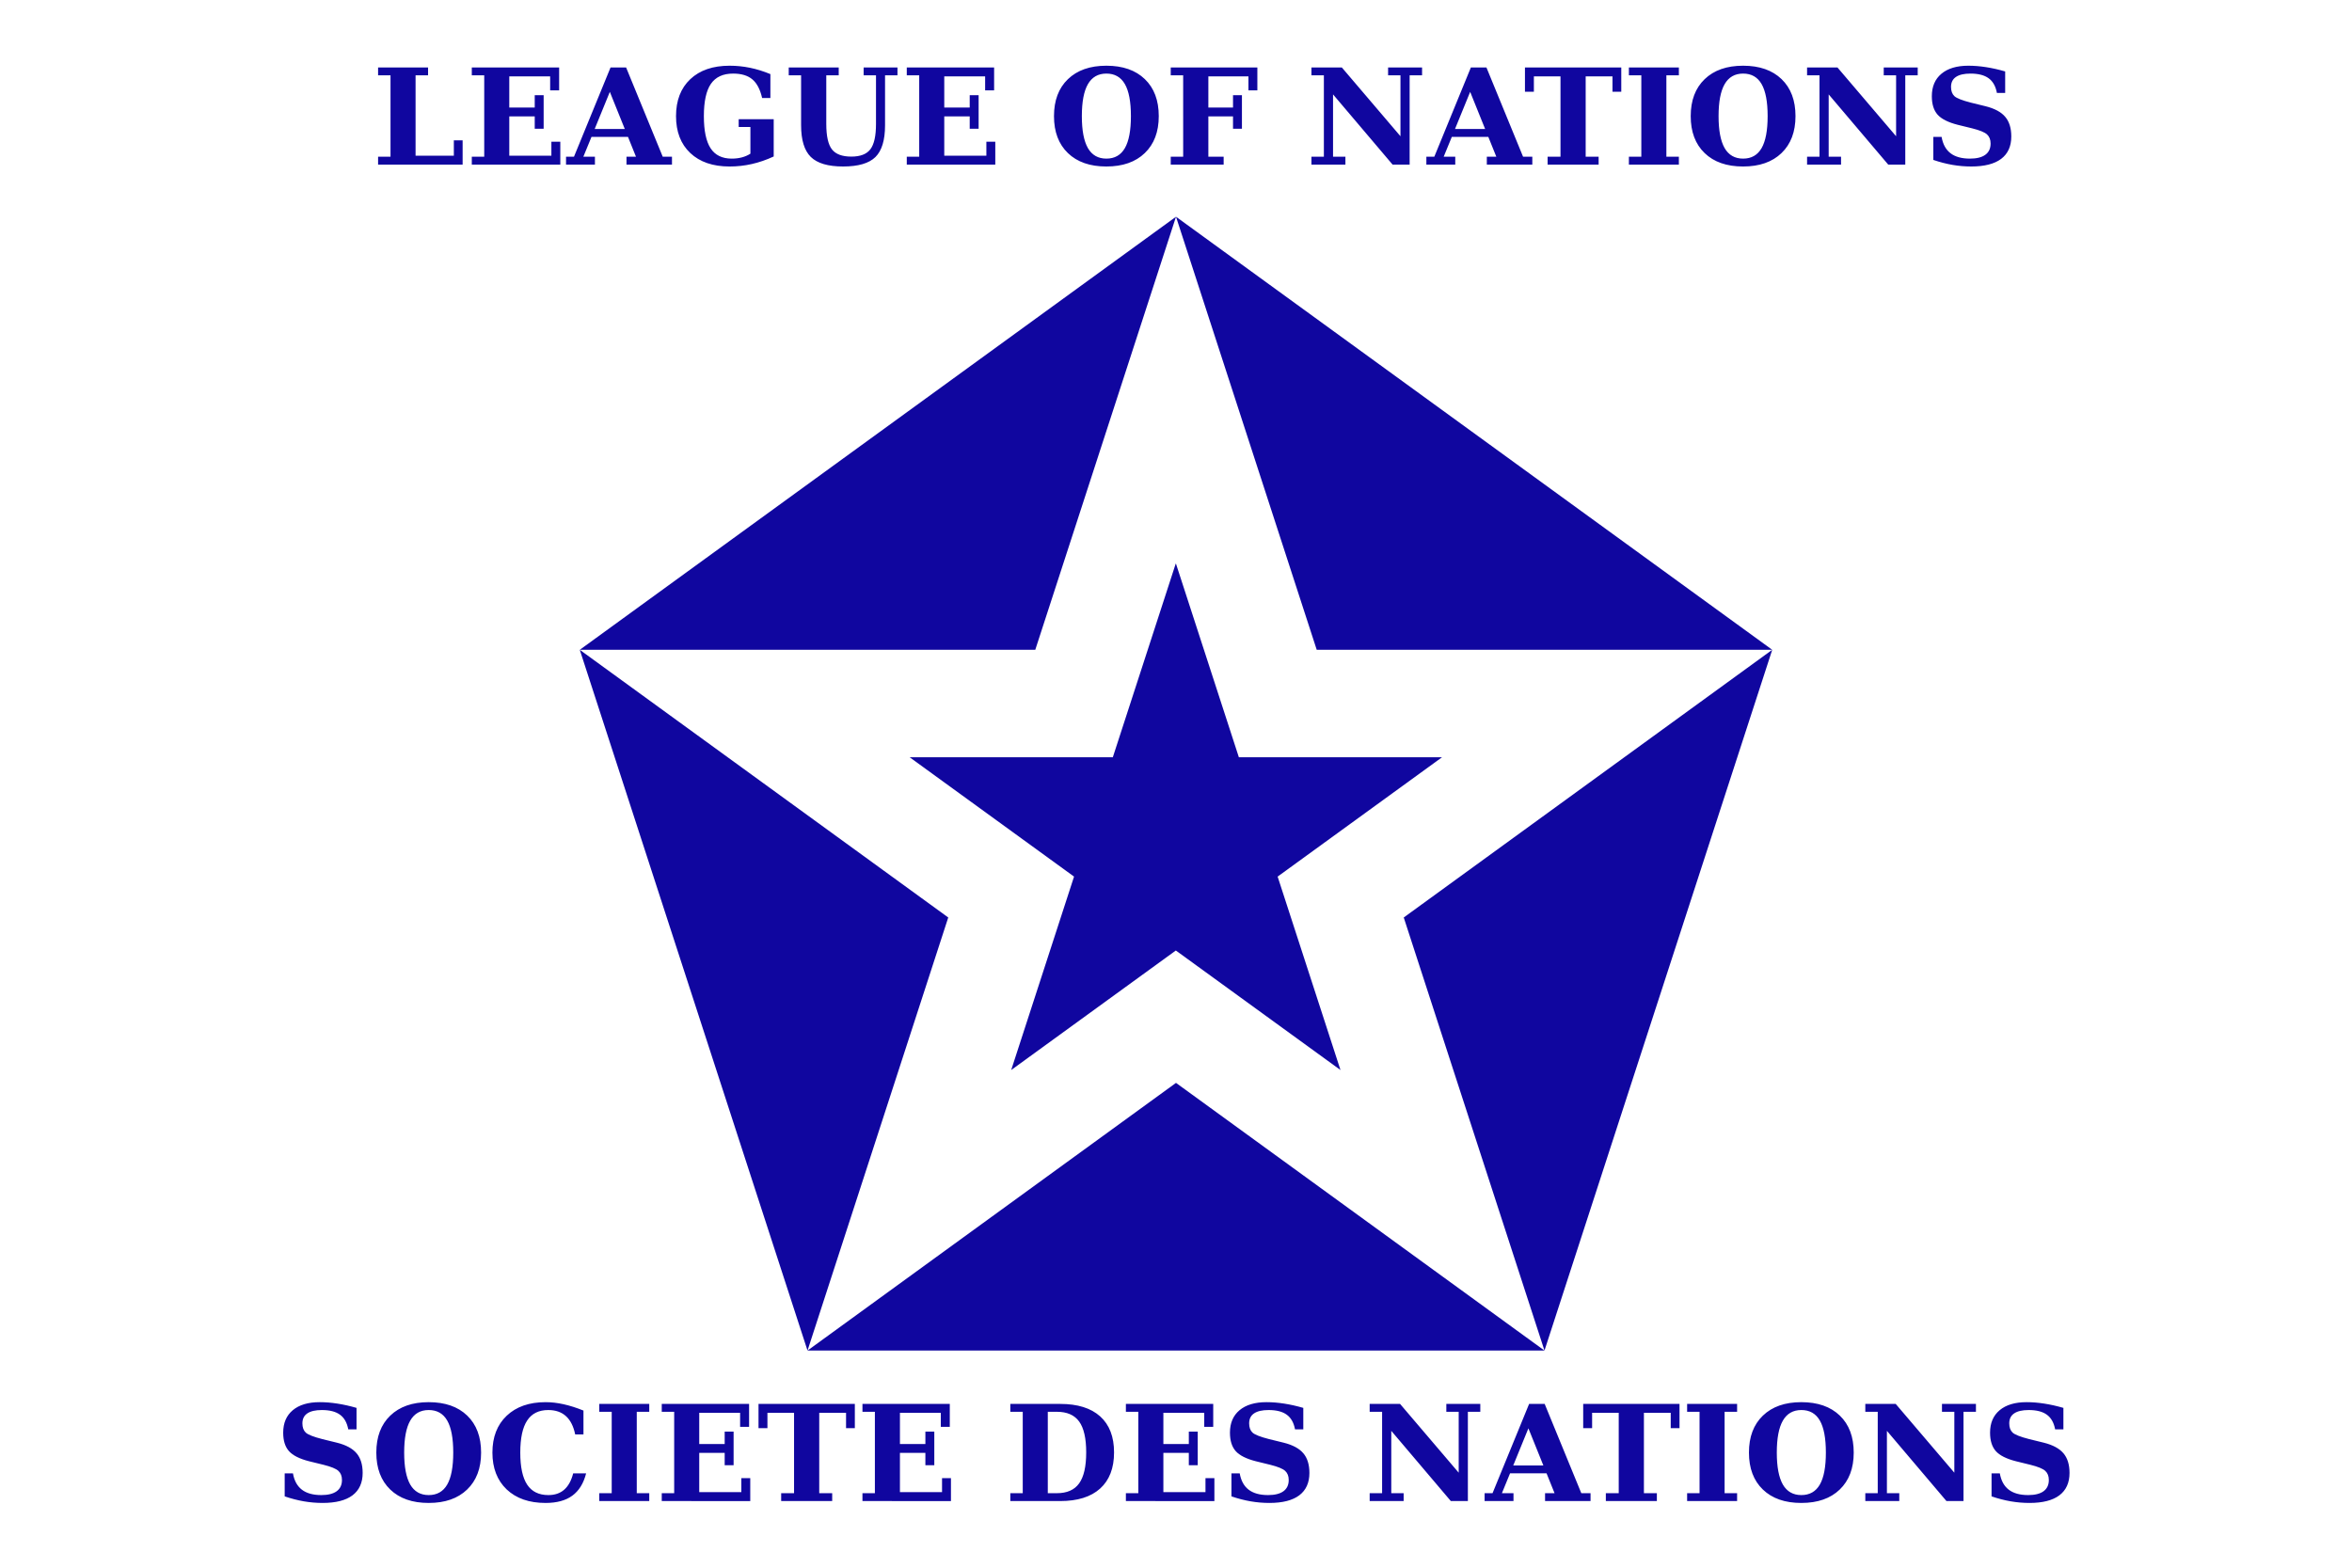 <svg xmlns="http://www.w3.org/2000/svg" width="900" height="600"><path fill="#fff" d="M0 0h900v600H0z"/><g aria-label="LEAGUE OF NATIONSSOCIETE DES NATIONS" font-weight="700" font-size="34" font-family="serif" text-anchor="middle" fill="#10069f"><path d="M144.677 63v-3.013h4.756V28.834h-4.756v-3.013h19.125v3.013h-4.781v30.754h14.642v-5.877h3.362V63zM180.536 63v-3.013h4.756V28.834h-4.756v-3.013h33.42v8.765h-3.437v-5.354h-15.64v11.929h9.738v-4.732h3.411v12.85h-3.411v-4.732h-9.737v15.041h16.112v-5.354h3.411V63zM216.595 63v-3.013h3.038l13.995-34.166h5.952l14.02 34.166h3.536V63h-17.407v-3.013h3.636l-3.063-7.595h-13.97l-3.113 7.595h4.432V63zm10.957-13.622h11.53l-5.728-14.219zM291.625 37.5q-1.12-4.93-3.735-7.122-2.615-2.216-7.37-2.216-5.778 0-8.493 3.934-2.69 3.91-2.69 12.352 0 8.367 2.59 12.326 2.59 3.935 8.07 3.935 2.09 0 3.884-.473 1.793-.473 3.262-1.42v-10.21h-4.482v-2.988h13.397v14.27q-4.183 1.942-8.367 2.888-4.159.946-8.517.946-9.562 0-15.04-5.155-5.454-5.154-5.454-14.12 0-8.989 5.453-14.144 5.479-5.155 15.041-5.155 3.985 0 7.845.797t7.77 2.416V37.5zM306.542 28.834h-4.731v-3.013h19.125v3.013h-4.757v18.602q0 6.948 2.167 9.737 2.166 2.764 7.42 2.764 5.13 0 7.272-2.79 2.167-2.813 2.167-9.711V28.834h-4.732v-3.013h12.95v3.013h-4.757v19.125q0 8.517-3.686 12.152-3.685 3.611-12.376 3.611-8.641 0-12.352-3.66-3.71-3.661-3.71-12.153zM346.983 63v-3.013h4.757V28.834h-4.757v-3.013h33.42v8.765h-3.437v-5.354h-15.639v11.929h9.737v-4.732h3.412v12.85h-3.412v-4.732h-9.737v15.041h16.112v-5.354h3.412V63zM423.359 60.709q4.756 0 7.072-4.01 2.316-4.009 2.316-12.251 0-8.268-2.316-12.277-2.316-4.01-7.072-4.01-4.732 0-7.072 4.06-2.316 4.034-2.316 12.227 0 8.168 2.316 12.227 2.34 4.034 7.072 4.034zm0 3.013q-9.388 0-14.717-5.13-5.33-5.13-5.33-14.144 0-9.015 5.33-14.145 5.354-5.155 14.717-5.155 9.388 0 14.717 5.13 5.33 5.13 5.33 14.17 0 9.014-5.355 14.144-5.329 5.13-14.692 5.13zM447.987 63v-3.013h4.757V28.834h-4.757v-3.013h33.145v8.765h-3.411v-5.354h-15.34v11.929h9.438v-4.732h3.411v12.85h-3.411v-4.732h-9.438v15.44h5.852V63zM501.826 63v-3.013h4.757V28.834h-4.757v-3.013h11.63l22.437 26.322V28.834h-4.732v-3.013h13v3.013h-4.757V63h-6.525l-22.785-26.87v23.857h4.731V63zM545.804 63v-3.013h3.038l13.995-34.166h5.952l14.02 34.166h3.536V63h-17.407v-3.013h3.636l-3.063-7.595h-13.97l-3.113 7.595h4.432V63zm10.957-13.622h11.53l-5.728-14.219zM592.197 63v-3.013h4.93V29.232h-10.185v5.877h-3.411v-9.288h36.855v9.288h-3.362v-5.877h-10.26v30.755h4.956V63zM623.3 63v-3.013h4.756V28.834H623.3v-3.013h19.125v3.013h-4.781v31.153h4.78V63zM667.003 60.709q4.757 0 7.073-4.01 2.316-4.009 2.316-12.251 0-8.268-2.316-12.277-2.316-4.01-7.073-4.01-4.731 0-7.072 4.06-2.316 4.034-2.316 12.227 0 8.168 2.316 12.227 2.341 4.034 7.072 4.034zm0 3.013q-9.388 0-14.717-5.13-5.329-5.13-5.329-14.144 0-9.015 5.33-14.145 5.353-5.155 14.716-5.155 9.389 0 14.718 5.13 5.329 5.13 5.329 14.17 0 9.014-5.354 14.144-5.33 5.13-14.693 5.13zM691.482 63v-3.013h4.757V28.834h-4.757v-3.013h11.63l22.437 26.322V28.834h-4.732v-3.013h13v3.013h-4.757V63h-6.524L699.75 36.13v23.857h4.731V63zM739.793 61.207v-8.815h3.163q.722 4.183 3.411 6.25 2.69 2.067 7.446 2.067 3.86 0 5.877-1.47 2.017-1.469 2.017-4.307 0-2.242-1.37-3.487t-5.652-2.316l-5.579-1.37q-5.453-1.394-7.67-3.86-2.216-2.49-2.216-7.071 0-5.529 3.66-8.592 3.686-3.088 10.31-3.088 3.263 0 6.774.548 3.536.548 7.321 1.644v8.218h-3.162q-.723-3.835-3.163-5.603-2.44-1.793-6.948-1.793-3.685 0-5.578 1.295-1.868 1.27-1.868 3.81 0 2.316 1.295 3.536 1.295 1.195 6.35 2.49l5.579 1.37q5.18 1.295 7.495 4.034 2.341 2.739 2.341 7.545 0 5.628-3.885 8.567-3.885 2.913-11.43 2.913-3.636 0-7.222-.622-3.586-.623-7.296-1.893zM108.938 572.707v-8.815h3.162q.722 4.183 3.412 6.25t7.446 2.067q3.86 0 5.876-1.47 2.018-1.469 2.018-4.307 0-2.242-1.37-3.487t-5.653-2.316l-5.578-1.37q-5.454-1.394-7.67-3.86-2.216-2.49-2.216-7.071 0-5.529 3.66-8.592 3.686-3.088 10.31-3.088 3.262 0 6.773.548 3.537.548 7.322 1.644v8.218h-3.163q-.722-3.835-3.163-5.603-2.44-1.793-6.947-1.793-3.686 0-5.578 1.295-1.868 1.27-1.868 3.81 0 2.316 1.295 3.536 1.295 1.195 6.35 2.49l5.578 1.37q5.18 1.295 7.496 4.034 2.34 2.739 2.34 7.545 0 5.628-3.884 8.567-3.885 2.913-11.43 2.913-3.636 0-7.222-.622-3.586-.623-7.297-1.893zM164.046 572.209q4.757 0 7.073-4.01 2.316-4.009 2.316-12.251 0-8.268-2.316-12.277-2.316-4.01-7.073-4.01-4.731 0-7.072 4.06-2.316 4.034-2.316 12.227 0 8.168 2.316 12.227 2.34 4.034 7.072 4.034zm0 3.013q-9.388 0-14.717-5.13-5.329-5.13-5.329-14.144 0-9.015 5.33-14.145 5.353-5.155 14.716-5.155 9.389 0 14.718 5.13 5.329 5.13 5.329 14.17 0 9.014-5.354 14.144-5.33 5.13-14.693 5.13zM224.285 563.892q-1.47 5.752-5.28 8.541-3.81 2.79-10.234 2.79-9.413 0-14.892-5.18-5.453-5.205-5.453-14.095 0-8.915 5.453-14.095 5.479-5.205 14.892-5.205 3.312 0 6.898.797t7.595 2.416V549h-3.162q-.972-4.682-3.537-6.998-2.565-2.34-6.773-2.34-5.429 0-8.068 4.009-2.64 3.984-2.64 12.277 0 8.292 2.64 12.277 2.64 3.984 8.118 3.984 3.71 0 6.051-2.067 2.366-2.067 3.437-6.25zM229.315 574.5v-3.013h4.757v-31.153h-4.757v-3.013h19.125v3.013h-4.78v31.153h4.78v3.013zM253.222 574.5v-3.013h4.756v-31.153h-4.756v-3.013h33.419v8.765h-3.437v-5.354h-15.639v11.929h9.737v-4.732h3.412v12.85h-3.412v-4.732h-9.737v15.041h16.112v-5.354h3.412v8.766zM298.917 574.5v-3.013h4.931v-30.755h-10.185v5.877h-3.412v-9.288h36.856v9.288h-3.362v-5.877h-10.26v30.755h4.956v3.013zM330.02 574.5v-3.013h4.757v-31.153h-4.756v-3.013h33.418v8.765h-3.436v-5.354h-15.639v11.929h9.737v-4.732h3.412v12.85H354.1v-4.732h-9.737v15.041h16.112v-5.354h3.412v8.766zM400.942 571.487h3.462q5.827 0 8.516-3.736 2.715-3.735 2.715-11.878 0-8.093-2.69-11.804-2.69-3.735-8.541-3.735h-3.462zM386.6 574.5v-3.013h4.756v-31.153h-4.756v-3.013h19.075q10.01 0 15.315 4.781 5.304 4.781 5.304 13.771 0 9.04-5.33 13.846-5.303 4.781-15.29 4.781zM430.825 574.5v-3.013h4.757v-31.153h-4.757v-3.013h33.42v8.765h-3.437v-5.354h-15.639v11.929h9.737v-4.732h3.411v12.85h-3.411v-4.732h-9.737v15.041h16.112v-5.354h3.411v8.766zM471.217 572.707v-8.815h3.162q.723 4.183 3.412 6.25 2.69 2.067 7.446 2.067 3.86 0 5.877-1.47 2.017-1.469 2.017-4.307 0-2.242-1.37-3.487t-5.653-2.316l-5.578-1.37q-5.453-1.394-7.67-3.86-2.216-2.49-2.216-7.071 0-5.529 3.66-8.592 3.686-3.088 10.31-3.088 3.262 0 6.774.548 3.536.548 7.321 1.644v8.218h-3.163q-.722-3.835-3.162-5.603-2.44-1.793-6.948-1.793-3.686 0-5.578 1.295-1.868 1.27-1.868 3.81 0 2.316 1.295 3.536 1.295 1.195 6.35 2.49l5.578 1.37q5.18 1.295 7.496 4.034 2.34 2.739 2.34 7.545 0 5.628-3.884 8.567-3.885 2.913-11.43 2.913-3.636 0-7.222-.622-3.586-.623-7.296-1.893zM524.11 574.5v-3.013h4.756v-31.153h-4.757v-3.013h11.63l22.437 26.322v-23.309h-4.732v-3.013h13v3.013h-4.757V574.5h-6.524l-22.786-26.87v23.857h4.731v3.013zM568.087 574.5v-3.013h3.038l13.995-34.166h5.952l14.02 34.166h3.536v3.013H591.22v-3.013h3.636l-3.063-7.595h-13.97l-3.113 7.595h4.433v3.013zm10.957-13.622h11.53l-5.728-14.219zM614.48 574.5v-3.013h4.93v-30.755h-10.184v5.877h-3.412v-9.288h36.855v9.288h-3.361v-5.877h-10.26v30.755h4.955v3.013zM645.583 574.5v-3.013h4.756v-31.153h-4.756v-3.013h19.125v3.013h-4.781v31.153h4.781v3.013zM689.287 572.209q4.756 0 7.072-4.01 2.316-4.009 2.316-12.251 0-8.268-2.316-12.277-2.316-4.01-7.072-4.01-4.732 0-7.073 4.06-2.316 4.034-2.316 12.227 0 8.168 2.316 12.227 2.341 4.034 7.073 4.034zm0 3.013q-9.389 0-14.718-5.13-5.329-5.13-5.329-14.144 0-9.015 5.33-14.145 5.353-5.155 14.717-5.155 9.388 0 14.717 5.13 5.329 5.13 5.329 14.17 0 9.014-5.354 14.144-5.33 5.13-14.692 5.13zM713.766 574.5v-3.013h4.756v-31.153h-4.756v-3.013h11.629l22.437 26.322v-23.309h-4.731v-3.013H756.1v3.013h-4.757V574.5h-6.524l-22.786-26.87v23.857h4.732v3.013zM762.076 572.707v-8.815h3.163q.722 4.183 3.411 6.25 2.69 2.067 7.446 2.067 3.86 0 5.877-1.47 2.017-1.469 2.017-4.307 0-2.242-1.37-3.487-1.369-1.245-5.652-2.316l-5.578-1.37q-5.454-1.394-7.67-3.86-2.217-2.49-2.217-7.071 0-5.529 3.661-8.592 3.686-3.088 10.31-3.088 3.262 0 6.773.548 3.536.548 7.321 1.644v8.218h-3.162q-.722-3.835-3.163-5.603-2.44-1.793-6.948-1.793-3.685 0-5.578 1.295-1.867 1.27-1.867 3.81 0 2.316 1.295 3.536 1.294 1.195 6.35 2.49l5.578 1.37q5.18 1.295 7.495 4.034 2.341 2.739 2.341 7.545 0 5.628-3.885 8.567-3.884 2.913-11.43 2.913-3.636 0-7.221-.622-3.586-.623-7.297-1.893z"/></g><path d="M450 82.95L221.85 248.7h174.3M309 516.9l-87.15-268.2 141 102.45zm141-102.45L591 516.9H309m282 0l87.15-268.2-141 102.45zM450 82.95L678.15 248.7h-174.3m-53.865-32.97l62.955 193.8-164.85-119.7h203.7l-164.85 119.7 62.955-193.8z" fill="#10069f"/></svg>